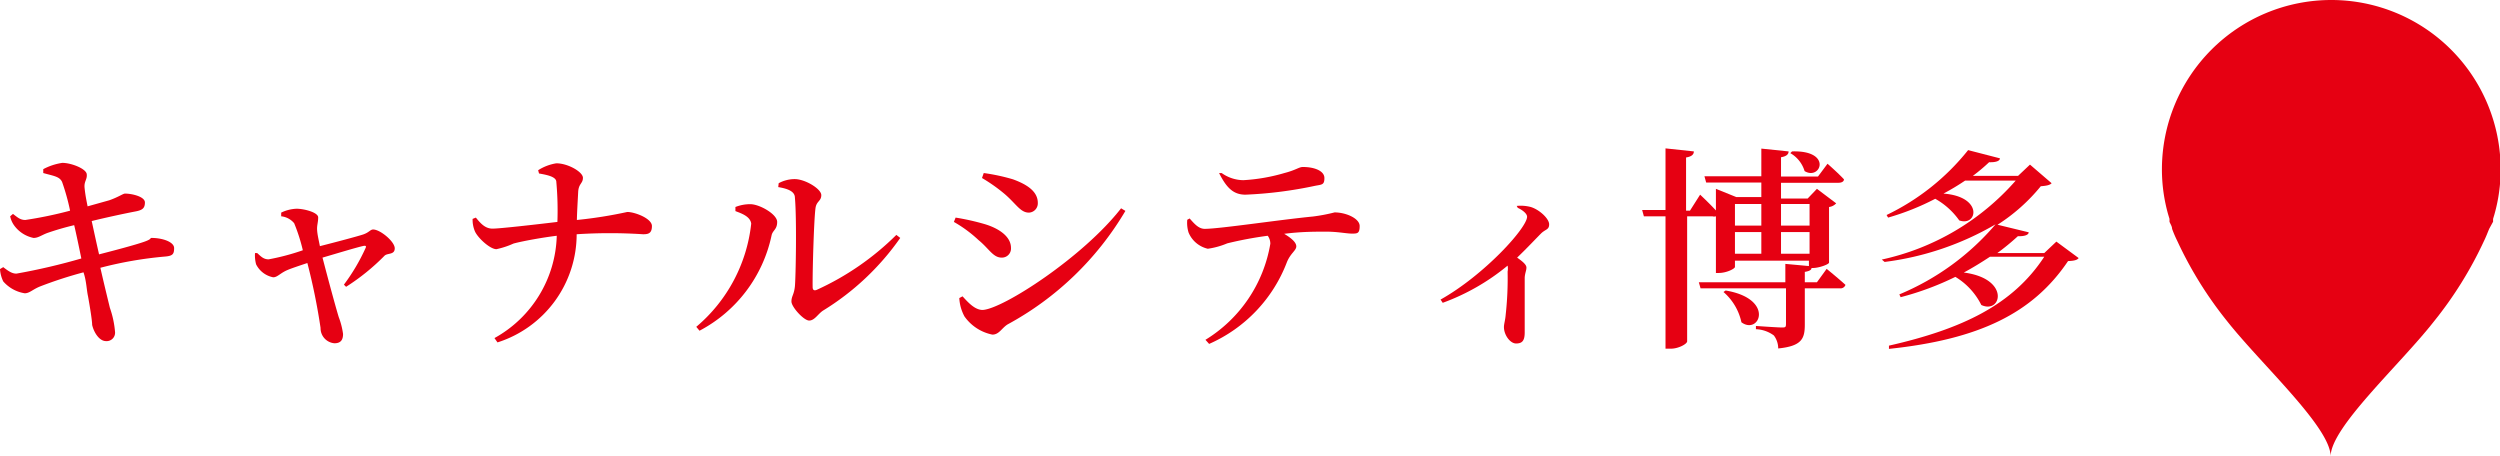 <svg xmlns="http://www.w3.org/2000/svg" viewBox="0 0 115.58 21.1"><defs><style>.cls-1{fill:#e60012;}</style></defs><g id="レイヤー_2" data-name="レイヤー 2"><g id="デザイン"><path class="cls-1" d="M115.08,10.58c-.08.19-.15.38-.24.56a17.93,17.93,0,0,1-2.33,3.74c-1.57,2-4.76,4.88-4.76,6.22,0-1.34-3.19-4.24-4.76-6.22a17.93,17.93,0,0,1-2.33-3.74,5.55,5.55,0,0,1-.24-.56c0-.12-.09-.24-.12-.33l0-.13-.06-.2h0a7.64,7.64,0,0,1-.29-2.09,7.83,7.83,0,0,1,15.66,0,7.64,7.64,0,0,1-.29,2.09h0l-.06.2,0,.13Z"/><path class="cls-1" d="M2,7.82a2.72,2.72,0,0,1,.88-.29c.42,0,1.1.27,1.13.52s-.13.33-.1.63.07.51.14.86l1-.28c.43-.15.64-.31.73-.31.32,0,.92.14.92.41s-.12.36-.46.42c-.57.11-1.44.3-2,.44.12.55.23,1.06.34,1.54.78-.2,1.68-.44,2.08-.58S6.92,11,7,11c.53,0,1.05.19,1.05.47s-.07.36-.41.39a17.87,17.87,0,0,0-3,.52c.19.83.35,1.48.44,1.85a4.49,4.49,0,0,1,.24,1.13.39.39,0,0,1-.42.41c-.31,0-.56-.4-.64-.75,0-.19-.09-.76-.19-1.32C4,13.39,4,13,3.86,12.59a19.47,19.47,0,0,0-2,.65c-.35.14-.48.31-.71.32a1.66,1.66,0,0,1-1-.55A1.53,1.53,0,0,1,0,12.44l.15-.09c.28.22.43.3.61.3a28.82,28.82,0,0,0,3-.7c-.12-.59-.24-1.16-.33-1.54a12.86,12.86,0,0,0-1.24.36c-.29.11-.42.23-.64.23a1.47,1.47,0,0,1-.89-.57A1.09,1.09,0,0,1,.47,10L.6,9.89c.2.15.33.28.57.28a18.72,18.72,0,0,0,2.07-.43,10.07,10.07,0,0,0-.37-1.33C2.75,8.16,2.5,8.14,2,8Z"/><path class="cls-1" d="M13,9.83a1.77,1.77,0,0,1,.71-.18c.35,0,1,.17,1,.4s-.06.36-.05.57.07.46.13.76c.71-.18,1.73-.45,2-.54s.33-.23.46-.23c.33,0,1,.56,1,.87s-.33.21-.47.34A10.06,10.06,0,0,1,16,13.26l-.1-.1a9,9,0,0,0,1-1.69c.05-.1,0-.12-.1-.1-.32.07-1.17.33-1.89.54.26,1,.59,2.22.75,2.75a3.45,3.45,0,0,1,.2.78c0,.29-.12.43-.4.43a.7.7,0,0,1-.64-.71,28.58,28.58,0,0,0-.61-3c-.36.12-.75.25-.91.32-.34.14-.47.34-.67.34a1.12,1.12,0,0,1-.79-.6,1.58,1.58,0,0,1-.05-.52l.1,0c.16.14.28.29.53.29A10.59,10.59,0,0,0,14,11.57a8.08,8.08,0,0,0-.4-1.25A.9.9,0,0,0,13,10Z"/><path class="cls-1" d="M24.88,7.87a2.19,2.19,0,0,1,.84-.32c.54,0,1.23.4,1.23.67s-.2.26-.22.66-.05.87-.06,1.29A20.4,20.4,0,0,0,29,9.8c.35,0,1.14.3,1.14.65s-.18.38-.41.38a23.53,23.53,0,0,0-3.07,0,5.25,5.25,0,0,1-3.66,5l-.14-.2a5.57,5.57,0,0,0,2.88-4.73c-.73.09-1.59.25-2,.36a3.83,3.83,0,0,1-.79.26c-.3,0-.88-.54-1-.84a1.37,1.37,0,0,1-.1-.56l.15-.06c.22.27.43.51.77.51s2-.19,3-.31a14.74,14.74,0,0,0-.05-1.85c0-.25-.47-.33-.8-.39Z"/><path class="cls-1" d="M34,9.76V9.57a1.84,1.84,0,0,1,.69-.13c.42,0,1.24.46,1.24.82s-.21.38-.26.63a6.5,6.5,0,0,1-3.33,4.4l-.15-.18a7.26,7.26,0,0,0,2.54-4.77C34.69,10,34.26,9.86,34,9.76ZM36,8.47a1.56,1.56,0,0,1,.74-.19c.48,0,1.23.45,1.23.74s-.23.27-.27.62c-.07.53-.14,2.9-.13,3.63,0,.14.07.18.19.13a12.65,12.65,0,0,0,3.68-2.54l.18.14a12,12,0,0,1-3.57,3.36c-.23.15-.39.46-.64.46s-.82-.63-.82-.88.12-.31.16-.7.09-3.14,0-4.1c0-.27-.28-.41-.77-.49Z"/><path class="cls-1" d="M44.1,10.26l.08-.2a11,11,0,0,1,1.34.3c.67.2,1.22.58,1.22,1.1a.42.42,0,0,1-.43.45c-.4,0-.58-.41-1.07-.81A6,6,0,0,0,44.1,10.26Zm7.73-.63.2.12A14.17,14.17,0,0,1,46.58,15c-.27.17-.39.47-.7.47a2.08,2.08,0,0,1-1.29-.84,2,2,0,0,1-.24-.85l.15-.08c.24.26.56.63.93.63C46.38,14.28,50.09,11.87,51.83,9.63ZM45.4,8.23,45.48,8a9,9,0,0,1,1.35.29c.69.25,1.15.58,1.15,1.09a.43.43,0,0,1-.41.45c-.39,0-.58-.39-1.11-.85A7.6,7.6,0,0,0,45.4,8.23Z"/><path class="cls-1" d="M55,10.1c.23.26.42.48.7.48.68,0,3.45-.42,5-.57a8,8,0,0,0,1-.19c.53,0,1.16.28,1.16.63s-.11.35-.36.35-.65-.09-1.19-.09-1.16,0-1.94.1c.32.19.56.39.56.58s-.26.31-.43.72a6.75,6.75,0,0,1-3.6,3.79l-.17-.19a6.46,6.46,0,0,0,3-4.44.62.62,0,0,0-.12-.37,17.43,17.43,0,0,0-1.87.35,3.62,3.62,0,0,1-.9.25,1.27,1.27,0,0,1-.89-.75,1.51,1.51,0,0,1-.06-.59ZM56.48,8a1.76,1.76,0,0,0,1,.33A8.36,8.36,0,0,0,59.38,8c.54-.14.68-.28.85-.28.56,0,1,.19,1,.51s-.11.3-.43.36A19.07,19.07,0,0,1,57.58,9c-.57,0-.88-.33-1.22-1Z"/><path class="cls-1" d="M70.12,9.52a1.84,1.84,0,0,1,.65.05c.4.12.85.54.85.8s-.17.22-.38.43-.65.68-1.1,1.11c.24.17.43.32.43.46s-.07.26-.08.47c0,1,0,2.13,0,2.53s-.13.51-.4.51-.56-.39-.56-.76c0-.14.06-.31.08-.56a15.24,15.24,0,0,0,.09-2,.78.78,0,0,0,0-.28,10.16,10.16,0,0,1-3,1.72l-.1-.15c2-1.12,4-3.31,4-3.83,0-.15-.23-.32-.43-.41Z"/><path class="cls-1" d="M84.45,12.43s.53.43.87.74a.24.24,0,0,1-.26.16H83.44V15c0,.65-.13,1-1.23,1.11a1,1,0,0,0-.2-.6,1.48,1.48,0,0,0-.83-.29v-.15s1,.07,1.18.07.21,0,.21-.18V13.33H78.62l-.08-.28h4V12.2l1.09.1v-.25H80.21v.29c0,.08-.38.28-.75.28h-.13V10a.27.27,0,0,1-.16,0H78v5.78c0,.12-.4.34-.75.34H77V10H76l-.08-.29H77V6.86L78.31,7c0,.14-.1.24-.36.28V9.74h.18L78.6,9s.43.4.73.73v-1l.94.38h1.16V8.44H78.88l-.08-.29h2.63V6.87L82.69,7c0,.14-.11.23-.35.27v.89h1.71l.44-.59s.48.42.76.72c0,.11-.12.16-.25.16H82.34v.73h1.23L84,8.73l.89.67a.53.53,0,0,1-.33.17v2.57c0,.08-.46.25-.75.25h-.06c0,.1-.13.15-.31.18v.48H84Zm-4.67,1c2.3.39,1.56,2.08.73,1.47a2.56,2.56,0,0,0-.83-1.4Zm.43-4v1h1.22v-1Zm0,2.3h1.22v-1H80.21Zm2.13-2.3v1h1.32v-1Zm1.32,2.3v-1H82.34v1ZM82.85,7c1.89-.06,1.32,1.36.58.91a1.43,1.43,0,0,0-.66-.83Z"/><path class="cls-1" d="M96.1,11.93c-.07.1-.23.13-.49.14-1.63,2.42-4.12,3.62-8.28,4.06l0-.15c3.39-.77,5.73-1.89,7.18-4.11H92c-.38.25-.78.5-1.21.73,2.17.28,1.74,1.94.81,1.5a3.16,3.16,0,0,0-1.2-1.3,13.34,13.34,0,0,1-2.53.94l-.06-.13a11.78,11.78,0,0,0,4.45-3.24,13.5,13.5,0,0,1-5.13,1.74L87,12a11.47,11.47,0,0,0,6.19-3.65H90.85a11.2,11.2,0,0,1-1,.6c1.86.14,1.57,1.54.73,1.24a3.39,3.39,0,0,0-1.11-1,11.66,11.66,0,0,1-2.18.87l-.07-.12a10.77,10.77,0,0,0,3.77-3l1.47.38c0,.12-.18.19-.5.18a8.28,8.28,0,0,1-.75.63h2.09l.55-.52,1,.86c-.08.09-.24.12-.5.14a8.42,8.42,0,0,1-2,1.78l1.44.35c0,.12-.19.19-.5.18a11.33,11.33,0,0,1-.95.78h2.17l.56-.53Z"/></g></g></svg>